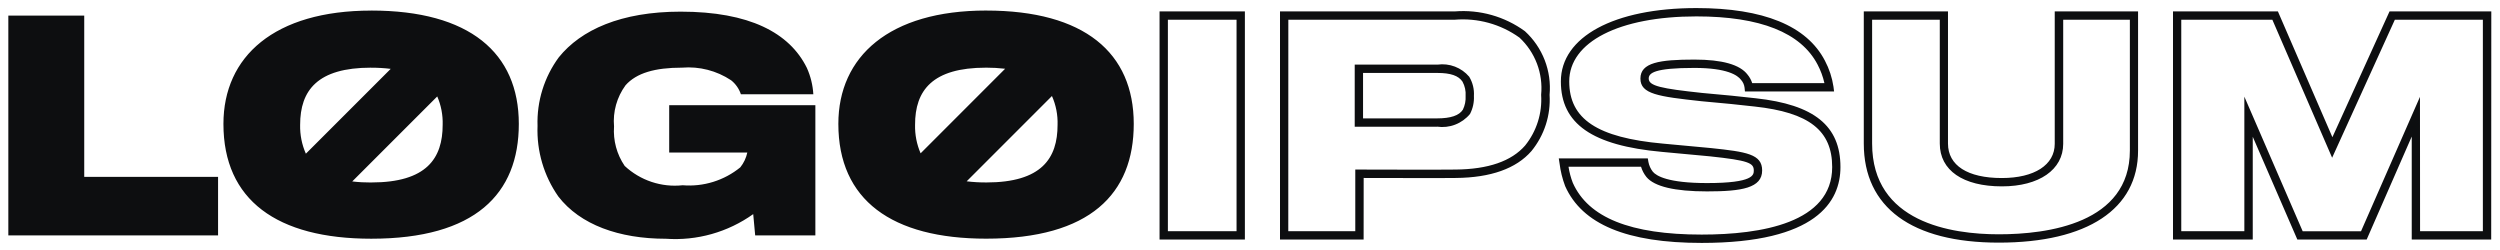 <svg width="150" height="15" viewBox="0 0 150 15" fill="none" xmlns="http://www.w3.org/2000/svg">
<path d="M74.693 14.373H69.573V0.685H74.693V14.373ZM70.073 13.873H74.193V1.185H70.073V13.873ZM81.817 14.373H76.8V0.685H87.282C88.784 0.564 90.279 0.985 91.496 1.873C92.02 2.353 92.426 2.947 92.683 3.609C92.939 4.271 93.039 4.983 92.975 5.69C93.05 6.912 92.661 8.118 91.886 9.065C90.969 10.117 89.443 10.659 87.351 10.678C86.824 10.692 82.875 10.678 81.82 10.678L81.817 14.373ZM77.297 13.873H81.317V10.173H81.568C81.619 10.173 86.746 10.189 87.339 10.173C89.288 10.156 90.689 9.673 91.508 8.73C92.198 7.873 92.54 6.788 92.468 5.689C92.529 5.056 92.444 4.416 92.219 3.821C91.993 3.226 91.634 2.69 91.168 2.256C90.04 1.446 88.659 1.066 87.275 1.184H77.3L77.297 13.873ZM86.22 7.603H81.283V3.877H86.253C86.605 3.829 86.964 3.87 87.296 3.997C87.629 4.124 87.923 4.333 88.153 4.604C88.362 4.951 88.46 5.353 88.435 5.757C88.454 6.132 88.373 6.506 88.2 6.839C87.963 7.125 87.656 7.345 87.309 7.478C86.963 7.612 86.588 7.653 86.22 7.599V7.603ZM81.783 7.103H86.22C87.04 7.103 87.548 6.932 87.773 6.58C87.897 6.325 87.953 6.041 87.936 5.757C87.958 5.459 87.893 5.162 87.75 4.899L87.744 4.89C87.506 4.54 87.033 4.377 86.253 4.377H81.783V7.103ZM102.1 14.575C97.61 14.575 94.93 13.46 93.909 11.167C93.742 10.725 93.629 10.263 93.571 9.793L93.527 9.505H98.869L98.904 9.715C98.945 9.929 99.035 10.129 99.168 10.301C99.379 10.556 100.083 10.984 102.419 10.984C105.227 10.984 105.227 10.491 105.227 10.226C105.227 9.779 104.902 9.626 102.612 9.382L102.177 9.341C101.315 9.26 100.225 9.157 99.727 9.114C95.527 8.734 93.652 7.429 93.652 4.884C93.652 2.211 96.843 0.484 101.782 0.484C105.811 0.484 108.407 1.546 109.496 3.643C109.754 4.131 109.928 4.659 110.009 5.205L110.044 5.486H104.696L104.674 5.26C104.653 5.084 104.578 4.918 104.458 4.786C104.258 4.518 103.626 4.075 101.664 4.075C99.255 4.075 98.923 4.383 98.923 4.715C98.923 5.158 99.684 5.315 102.123 5.576C103.14 5.659 104.775 5.827 105.335 5.895C108.856 6.277 110.427 7.55 110.427 10.024C110.428 12.099 108.983 14.575 102.1 14.575ZM94.111 10.005C94.161 10.335 94.247 10.658 94.368 10.969C95.298 13.058 97.828 14.075 102.1 14.075C105.672 14.075 109.931 13.375 109.931 10.024C109.931 7.831 108.541 6.745 105.282 6.392C104.722 6.324 103.097 6.157 102.082 6.073C99.482 5.791 98.425 5.641 98.425 4.715C98.425 3.757 99.564 3.575 101.666 3.575C103.327 3.575 104.4 3.875 104.855 4.48C104.979 4.629 105.073 4.801 105.131 4.986H109.465C109.378 4.6 109.24 4.226 109.055 3.875C108.055 1.956 105.612 0.984 101.784 0.984C97.149 0.984 94.154 2.515 94.154 4.884C94.154 7.144 95.835 8.26 99.773 8.616C100.273 8.659 101.362 8.762 102.226 8.844L102.664 8.885C104.791 9.109 105.729 9.249 105.729 10.226C105.729 11.278 104.516 11.484 102.421 11.484C100.483 11.484 99.259 11.193 98.786 10.62C98.64 10.438 98.53 10.229 98.462 10.005H94.111ZM119.927 14.558C114.707 14.558 111.827 12.447 111.827 8.613V0.685H116.879V8.613C116.879 9.928 118.056 10.682 120.107 10.682C122.067 10.682 123.284 9.895 123.284 8.63V0.685H128.284V9.033C128.289 12.544 125.24 14.558 119.924 14.558H119.927ZM112.327 1.185V8.613C112.327 13.351 117.085 14.058 119.927 14.058C122.865 14.058 127.792 13.405 127.792 9.033V1.185H123.792V8.63C123.792 10.18 122.348 11.182 120.115 11.182C117.781 11.182 116.387 10.222 116.387 8.613V1.185H112.327ZM149.472 14.373H144.704V8.193L142 14.373H137.841L135.165 8.205V14.373H130.38V0.685H136.674L139.944 8.232L143.372 0.685H149.478L149.472 14.373ZM145.204 13.873H148.972V1.185H143.69L139.928 9.464L136.342 1.185H130.876V13.873H134.661V5.799L138.161 13.876H141.661L145.198 5.811L145.204 13.873ZM5.054 0.935H0.5V14.123H13.084V10.612H5.054V0.935ZM22.276 0.635C16.463 0.635 13.406 3.39 13.406 7.435C13.406 12.005 16.615 14.323 22.276 14.323C28.508 14.323 31.129 11.635 31.129 7.435C31.129 3.17 28.172 0.633 22.276 0.633V0.635ZM22.259 4.062C22.655 4.061 23.05 4.084 23.443 4.131L18.352 9.222C18.111 8.677 17.994 8.086 18.008 7.49C18.008 5.421 19.05 4.06 22.259 4.06V4.062ZM22.276 10.95C21.895 10.952 21.514 10.931 21.135 10.886L26.235 5.786C26.467 6.322 26.578 6.903 26.56 7.486C26.56 9.499 25.6 10.948 22.276 10.948V10.95ZM40.152 9.15H44.839C44.77 9.476 44.626 9.78 44.419 10.04C43.447 10.832 42.207 11.217 40.958 11.115C40.329 11.183 39.693 11.114 39.093 10.914C38.493 10.714 37.944 10.387 37.481 9.956C37.007 9.261 36.782 8.426 36.842 7.587C36.765 6.708 37.01 5.831 37.531 5.118C38.186 4.378 39.295 4.059 40.925 4.059C41.962 3.974 42.998 4.24 43.865 4.815C44.138 5.032 44.343 5.324 44.453 5.655H48.8C48.768 5.11 48.637 4.575 48.413 4.076C47.372 1.959 44.952 0.699 40.837 0.699C37.258 0.699 34.856 1.791 33.529 3.438C32.653 4.628 32.203 6.078 32.252 7.554C32.195 9.064 32.633 10.552 33.5 11.789C34.811 13.489 37.146 14.325 39.952 14.325C41.818 14.456 43.67 13.933 45.193 12.847L45.311 14.123H48.922V6.311H40.152V9.15ZM59.171 0.632C53.359 0.632 50.301 3.387 50.301 7.432C50.301 12.002 53.509 14.32 59.171 14.32C65.404 14.32 68.025 11.632 68.025 7.432C68.025 3.17 65.068 0.633 59.171 0.633V0.632ZM59.155 4.059C59.54 4.058 59.925 4.08 60.308 4.125L55.237 9.199C55.004 8.661 54.89 8.077 54.904 7.49C54.9 5.421 55.946 4.06 59.155 4.06V4.059ZM59.171 10.947C58.78 10.949 58.389 10.926 58 10.879L63.117 5.761C63.358 6.304 63.473 6.895 63.454 7.488C63.456 9.499 62.5 10.948 59.171 10.948V10.947Z" fill="#0D0E10"/>
</svg>
